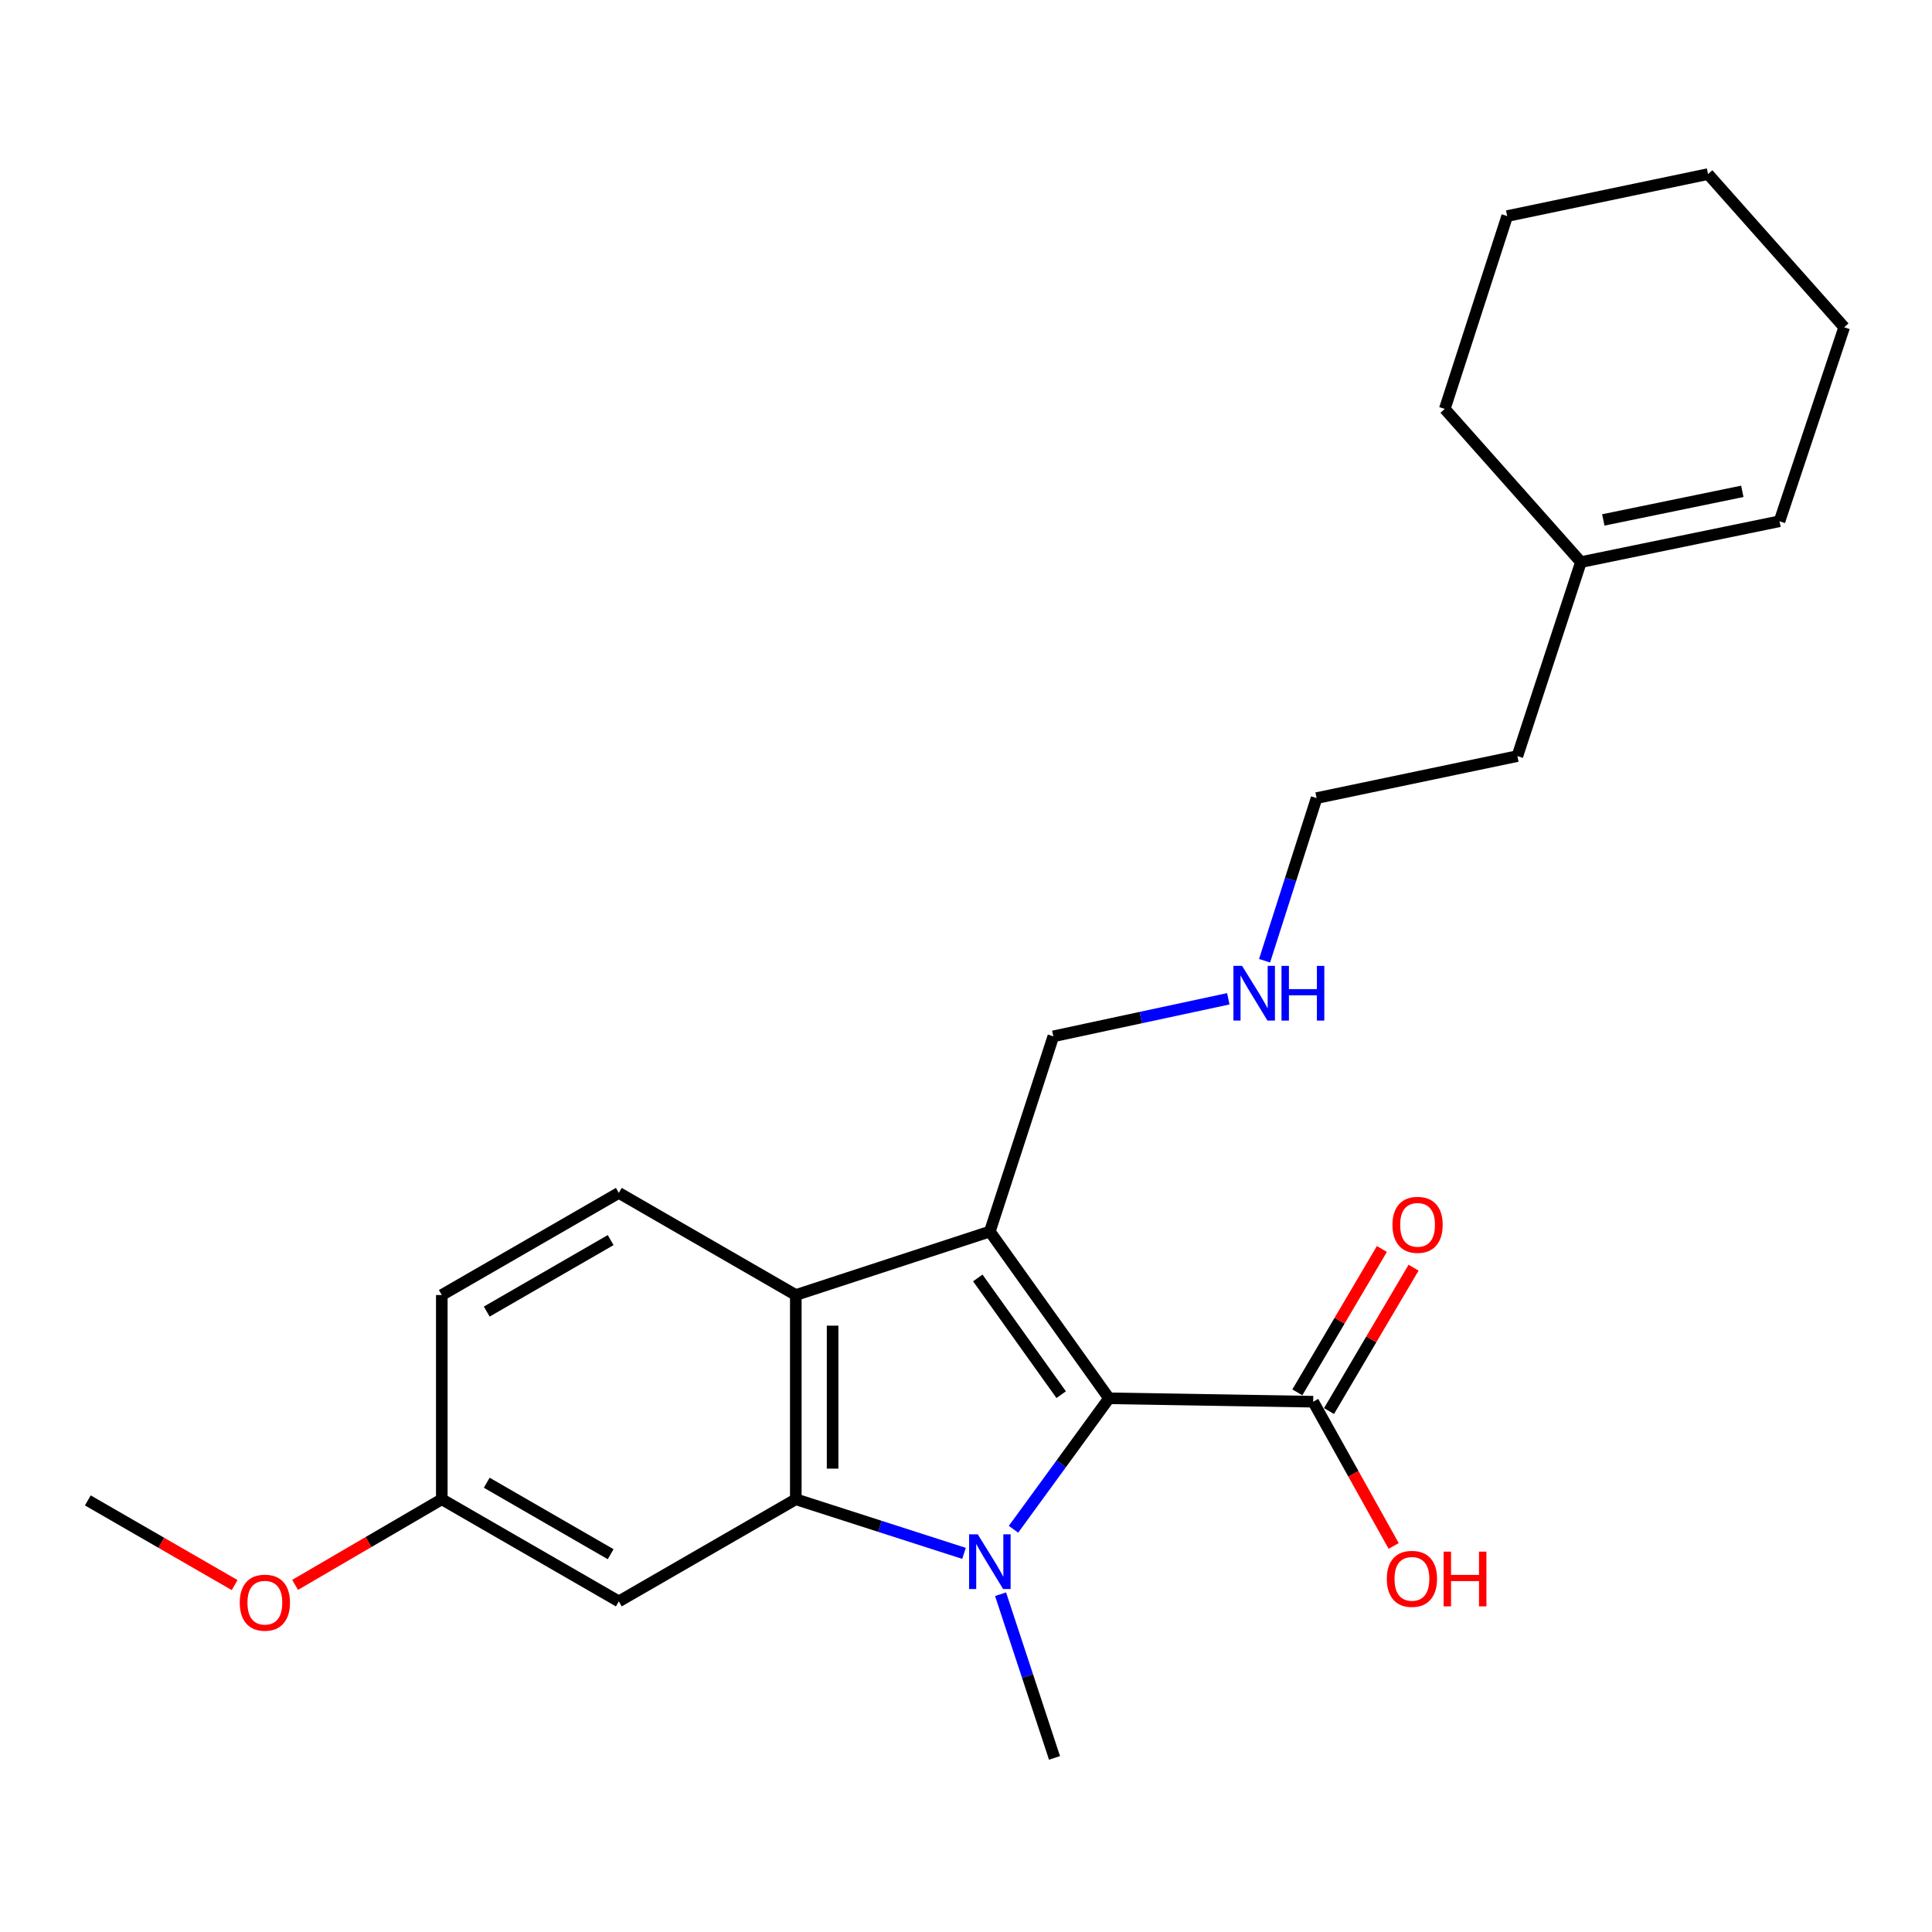 <?xml version='1.0' encoding='iso-8859-1'?>
<svg version='1.1' baseProfile='full'
              xmlns='http://www.w3.org/2000/svg'
                      xmlns:rdkit='http://www.rdkit.org/xml'
                      xmlns:xlink='http://www.w3.org/1999/xlink'
                  xml:space='preserve'
width='1000px' height='1000px' viewBox='0 0 1000 1000'>
<!-- END OF HEADER -->
<rect style='opacity:1.0;fill:#FFFFFF;stroke:none' width='1000' height='1000' x='0' y='0'> </rect>
<path class='bond-0' d='M 524.58,791.547 L 549.295,757.651' style='fill:none;fill-rule:evenodd;stroke:#0000FF;stroke-width:6px;stroke-linecap:butt;stroke-linejoin:miter;stroke-opacity:1' />
<path class='bond-0' d='M 549.295,757.651 L 574.01,723.755' style='fill:none;fill-rule:evenodd;stroke:#000000;stroke-width:6px;stroke-linecap:butt;stroke-linejoin:miter;stroke-opacity:1' />
<path class='bond-2' d='M 498.97,804.022 L 455.439,790.022' style='fill:none;fill-rule:evenodd;stroke:#0000FF;stroke-width:6px;stroke-linecap:butt;stroke-linejoin:miter;stroke-opacity:1' />
<path class='bond-2' d='M 455.439,790.022 L 411.907,776.022' style='fill:none;fill-rule:evenodd;stroke:#000000;stroke-width:6px;stroke-linecap:butt;stroke-linejoin:miter;stroke-opacity:1' />
<path class='bond-11' d='M 517.894,825.158 L 531.853,867.527' style='fill:none;fill-rule:evenodd;stroke:#0000FF;stroke-width:6px;stroke-linecap:butt;stroke-linejoin:miter;stroke-opacity:1' />
<path class='bond-11' d='M 531.853,867.527 L 545.813,909.896' style='fill:none;fill-rule:evenodd;stroke:#000000;stroke-width:6px;stroke-linecap:butt;stroke-linejoin:miter;stroke-opacity:1' />
<path class='bond-1' d='M 574.01,723.755 L 512.347,637.44' style='fill:none;fill-rule:evenodd;stroke:#000000;stroke-width:6px;stroke-linecap:butt;stroke-linejoin:miter;stroke-opacity:1' />
<path class='bond-1' d='M 549.264,721.878 L 506.1,661.458' style='fill:none;fill-rule:evenodd;stroke:#000000;stroke-width:6px;stroke-linecap:butt;stroke-linejoin:miter;stroke-opacity:1' />
<path class='bond-4' d='M 574.01,723.755 L 679.698,725.522' style='fill:none;fill-rule:evenodd;stroke:#000000;stroke-width:6px;stroke-linecap:butt;stroke-linejoin:miter;stroke-opacity:1' />
<path class='bond-9' d='M 512.347,637.44 L 545.2,536.407' style='fill:none;fill-rule:evenodd;stroke:#000000;stroke-width:6px;stroke-linecap:butt;stroke-linejoin:miter;stroke-opacity:1' />
<path class='bond-24' d='M 512.347,637.44 L 411.907,670.302' style='fill:none;fill-rule:evenodd;stroke:#000000;stroke-width:6px;stroke-linecap:butt;stroke-linejoin:miter;stroke-opacity:1' />
<path class='bond-3' d='M 411.907,776.022 L 411.907,670.302' style='fill:none;fill-rule:evenodd;stroke:#000000;stroke-width:6px;stroke-linecap:butt;stroke-linejoin:miter;stroke-opacity:1' />
<path class='bond-3' d='M 430.952,760.164 L 430.952,686.16' style='fill:none;fill-rule:evenodd;stroke:#000000;stroke-width:6px;stroke-linecap:butt;stroke-linejoin:miter;stroke-opacity:1' />
<path class='bond-5' d='M 411.907,776.022 L 320.302,828.882' style='fill:none;fill-rule:evenodd;stroke:#000000;stroke-width:6px;stroke-linecap:butt;stroke-linejoin:miter;stroke-opacity:1' />
<path class='bond-6' d='M 411.907,670.302 L 320.302,617.443' style='fill:none;fill-rule:evenodd;stroke:#000000;stroke-width:6px;stroke-linecap:butt;stroke-linejoin:miter;stroke-opacity:1' />
<path class='bond-8' d='M 687.9,730.359 L 709.781,693.255' style='fill:none;fill-rule:evenodd;stroke:#000000;stroke-width:6px;stroke-linecap:butt;stroke-linejoin:miter;stroke-opacity:1' />
<path class='bond-8' d='M 709.781,693.255 L 731.662,656.152' style='fill:none;fill-rule:evenodd;stroke:#FF0000;stroke-width:6px;stroke-linecap:butt;stroke-linejoin:miter;stroke-opacity:1' />
<path class='bond-8' d='M 671.496,720.685 L 693.376,683.581' style='fill:none;fill-rule:evenodd;stroke:#000000;stroke-width:6px;stroke-linecap:butt;stroke-linejoin:miter;stroke-opacity:1' />
<path class='bond-8' d='M 693.376,683.581 L 715.257,646.477' style='fill:none;fill-rule:evenodd;stroke:#FF0000;stroke-width:6px;stroke-linecap:butt;stroke-linejoin:miter;stroke-opacity:1' />
<path class='bond-13' d='M 679.698,725.522 L 700.528,762.853' style='fill:none;fill-rule:evenodd;stroke:#000000;stroke-width:6px;stroke-linecap:butt;stroke-linejoin:miter;stroke-opacity:1' />
<path class='bond-13' d='M 700.528,762.853 L 721.358,800.184' style='fill:none;fill-rule:evenodd;stroke:#FF0000;stroke-width:6px;stroke-linecap:butt;stroke-linejoin:miter;stroke-opacity:1' />
<path class='bond-12' d='M 320.302,828.882 L 228.676,776.022' style='fill:none;fill-rule:evenodd;stroke:#000000;stroke-width:6px;stroke-linecap:butt;stroke-linejoin:miter;stroke-opacity:1' />
<path class='bond-12' d='M 316.075,804.456 L 251.937,767.455' style='fill:none;fill-rule:evenodd;stroke:#000000;stroke-width:6px;stroke-linecap:butt;stroke-linejoin:miter;stroke-opacity:1' />
<path class='bond-25' d='M 320.302,617.443 L 228.676,670.302' style='fill:none;fill-rule:evenodd;stroke:#000000;stroke-width:6px;stroke-linecap:butt;stroke-linejoin:miter;stroke-opacity:1' />
<path class='bond-25' d='M 316.075,641.868 L 251.937,678.87' style='fill:none;fill-rule:evenodd;stroke:#000000;stroke-width:6px;stroke-linecap:butt;stroke-linejoin:miter;stroke-opacity:1' />
<path class='bond-7' d='M 818.28,290.941 L 785.396,391.35' style='fill:none;fill-rule:evenodd;stroke:#000000;stroke-width:6px;stroke-linecap:butt;stroke-linejoin:miter;stroke-opacity:1' />
<path class='bond-10' d='M 818.28,290.941 L 921.069,269.802' style='fill:none;fill-rule:evenodd;stroke:#000000;stroke-width:6px;stroke-linecap:butt;stroke-linejoin:miter;stroke-opacity:1' />
<path class='bond-10' d='M 829.862,269.116 L 901.814,254.318' style='fill:none;fill-rule:evenodd;stroke:#000000;stroke-width:6px;stroke-linecap:butt;stroke-linejoin:miter;stroke-opacity:1' />
<path class='bond-18' d='M 818.28,290.941 L 747.815,211.652' style='fill:none;fill-rule:evenodd;stroke:#000000;stroke-width:6px;stroke-linecap:butt;stroke-linejoin:miter;stroke-opacity:1' />
<path class='bond-15' d='M 545.2,536.407 L 590.482,526.688' style='fill:none;fill-rule:evenodd;stroke:#000000;stroke-width:6px;stroke-linecap:butt;stroke-linejoin:miter;stroke-opacity:1' />
<path class='bond-15' d='M 590.482,526.688 L 635.764,516.969' style='fill:none;fill-rule:evenodd;stroke:#0000FF;stroke-width:6px;stroke-linecap:butt;stroke-linejoin:miter;stroke-opacity:1' />
<path class='bond-19' d='M 921.069,269.802 L 954.545,169.394' style='fill:none;fill-rule:evenodd;stroke:#000000;stroke-width:6px;stroke-linecap:butt;stroke-linejoin:miter;stroke-opacity:1' />
<path class='bond-14' d='M 228.676,776.022 L 228.676,670.302' style='fill:none;fill-rule:evenodd;stroke:#000000;stroke-width:6px;stroke-linecap:butt;stroke-linejoin:miter;stroke-opacity:1' />
<path class='bond-16' d='M 228.676,776.022 L 190.709,798.177' style='fill:none;fill-rule:evenodd;stroke:#000000;stroke-width:6px;stroke-linecap:butt;stroke-linejoin:miter;stroke-opacity:1' />
<path class='bond-16' d='M 190.709,798.177 L 152.742,820.331' style='fill:none;fill-rule:evenodd;stroke:#FF0000;stroke-width:6px;stroke-linecap:butt;stroke-linejoin:miter;stroke-opacity:1' />
<path class='bond-20' d='M 654.539,497.282 L 668.002,455.187' style='fill:none;fill-rule:evenodd;stroke:#0000FF;stroke-width:6px;stroke-linecap:butt;stroke-linejoin:miter;stroke-opacity:1' />
<path class='bond-20' d='M 668.002,455.187 L 681.465,413.092' style='fill:none;fill-rule:evenodd;stroke:#000000;stroke-width:6px;stroke-linecap:butt;stroke-linejoin:miter;stroke-opacity:1' />
<path class='bond-21' d='M 121.447,820.439 L 83.451,798.522' style='fill:none;fill-rule:evenodd;stroke:#FF0000;stroke-width:6px;stroke-linecap:butt;stroke-linejoin:miter;stroke-opacity:1' />
<path class='bond-21' d='M 83.451,798.522 L 45.455,776.604' style='fill:none;fill-rule:evenodd;stroke:#000000;stroke-width:6px;stroke-linecap:butt;stroke-linejoin:miter;stroke-opacity:1' />
<path class='bond-17' d='M 785.396,391.35 L 681.465,413.092' style='fill:none;fill-rule:evenodd;stroke:#000000;stroke-width:6px;stroke-linecap:butt;stroke-linejoin:miter;stroke-opacity:1' />
<path class='bond-22' d='M 747.815,211.652 L 780.117,111.836' style='fill:none;fill-rule:evenodd;stroke:#000000;stroke-width:6px;stroke-linecap:butt;stroke-linejoin:miter;stroke-opacity:1' />
<path class='bond-26' d='M 954.545,169.394 L 884.08,90.104' style='fill:none;fill-rule:evenodd;stroke:#000000;stroke-width:6px;stroke-linecap:butt;stroke-linejoin:miter;stroke-opacity:1' />
<path class='bond-23' d='M 780.117,111.836 L 884.08,90.104' style='fill:none;fill-rule:evenodd;stroke:#000000;stroke-width:6px;stroke-linecap:butt;stroke-linejoin:miter;stroke-opacity:1' />
<path  class='atom-0' d='M 506.087 794.164
L 515.367 809.164
Q 516.287 810.644, 517.767 813.324
Q 519.247 816.004, 519.327 816.164
L 519.327 794.164
L 523.087 794.164
L 523.087 822.484
L 519.207 822.484
L 509.247 806.084
Q 508.087 804.164, 506.847 801.964
Q 505.647 799.764, 505.287 799.084
L 505.287 822.484
L 501.607 822.484
L 501.607 794.164
L 506.087 794.164
' fill='#0000FF'/>
<path  class='atom-9' d='M 720.732 633.975
Q 720.732 627.175, 724.092 623.375
Q 727.452 619.575, 733.732 619.575
Q 740.012 619.575, 743.372 623.375
Q 746.732 627.175, 746.732 633.975
Q 746.732 640.855, 743.332 644.775
Q 739.932 648.655, 733.732 648.655
Q 727.492 648.655, 724.092 644.775
Q 720.732 640.895, 720.732 633.975
M 733.732 645.455
Q 738.052 645.455, 740.372 642.575
Q 742.732 639.655, 742.732 633.975
Q 742.732 628.415, 740.372 625.615
Q 738.052 622.775, 733.732 622.775
Q 729.412 622.775, 727.052 625.575
Q 724.732 628.375, 724.732 633.975
Q 724.732 639.695, 727.052 642.575
Q 729.412 645.455, 733.732 645.455
' fill='#FF0000'/>
<path  class='atom-14' d='M 717.812 817.207
Q 717.812 810.407, 721.172 806.607
Q 724.532 802.807, 730.812 802.807
Q 737.092 802.807, 740.452 806.607
Q 743.812 810.407, 743.812 817.207
Q 743.812 824.087, 740.412 828.007
Q 737.012 831.887, 730.812 831.887
Q 724.572 831.887, 721.172 828.007
Q 717.812 824.127, 717.812 817.207
M 730.812 828.687
Q 735.132 828.687, 737.452 825.807
Q 739.812 822.887, 739.812 817.207
Q 739.812 811.647, 737.452 808.847
Q 735.132 806.007, 730.812 806.007
Q 726.492 806.007, 724.132 808.807
Q 721.812 811.607, 721.812 817.207
Q 721.812 822.927, 724.132 825.807
Q 726.492 828.687, 730.812 828.687
' fill='#FF0000'/>
<path  class='atom-14' d='M 747.212 803.127
L 751.052 803.127
L 751.052 815.167
L 765.532 815.167
L 765.532 803.127
L 769.372 803.127
L 769.372 831.447
L 765.532 831.447
L 765.532 818.367
L 751.052 818.367
L 751.052 831.447
L 747.212 831.447
L 747.212 803.127
' fill='#FF0000'/>
<path  class='atom-16' d='M 642.903 499.933
L 652.183 514.933
Q 653.103 516.413, 654.583 519.093
Q 656.063 521.773, 656.143 521.933
L 656.143 499.933
L 659.903 499.933
L 659.903 528.253
L 656.023 528.253
L 646.063 511.853
Q 644.903 509.933, 643.663 507.733
Q 642.463 505.533, 642.103 504.853
L 642.103 528.253
L 638.423 528.253
L 638.423 499.933
L 642.903 499.933
' fill='#0000FF'/>
<path  class='atom-16' d='M 663.303 499.933
L 667.143 499.933
L 667.143 511.973
L 681.623 511.973
L 681.623 499.933
L 685.463 499.933
L 685.463 528.253
L 681.623 528.253
L 681.623 515.173
L 667.143 515.173
L 667.143 528.253
L 663.303 528.253
L 663.303 499.933
' fill='#0000FF'/>
<path  class='atom-17' d='M 124.092 829.544
Q 124.092 822.744, 127.452 818.944
Q 130.812 815.144, 137.092 815.144
Q 143.372 815.144, 146.732 818.944
Q 150.092 822.744, 150.092 829.544
Q 150.092 836.424, 146.692 840.344
Q 143.292 844.224, 137.092 844.224
Q 130.852 844.224, 127.452 840.344
Q 124.092 836.464, 124.092 829.544
M 137.092 841.024
Q 141.412 841.024, 143.732 838.144
Q 146.092 835.224, 146.092 829.544
Q 146.092 823.984, 143.732 821.184
Q 141.412 818.344, 137.092 818.344
Q 132.772 818.344, 130.412 821.144
Q 128.092 823.944, 128.092 829.544
Q 128.092 835.264, 130.412 838.144
Q 132.772 841.024, 137.092 841.024
' fill='#FF0000'/>
</svg>
